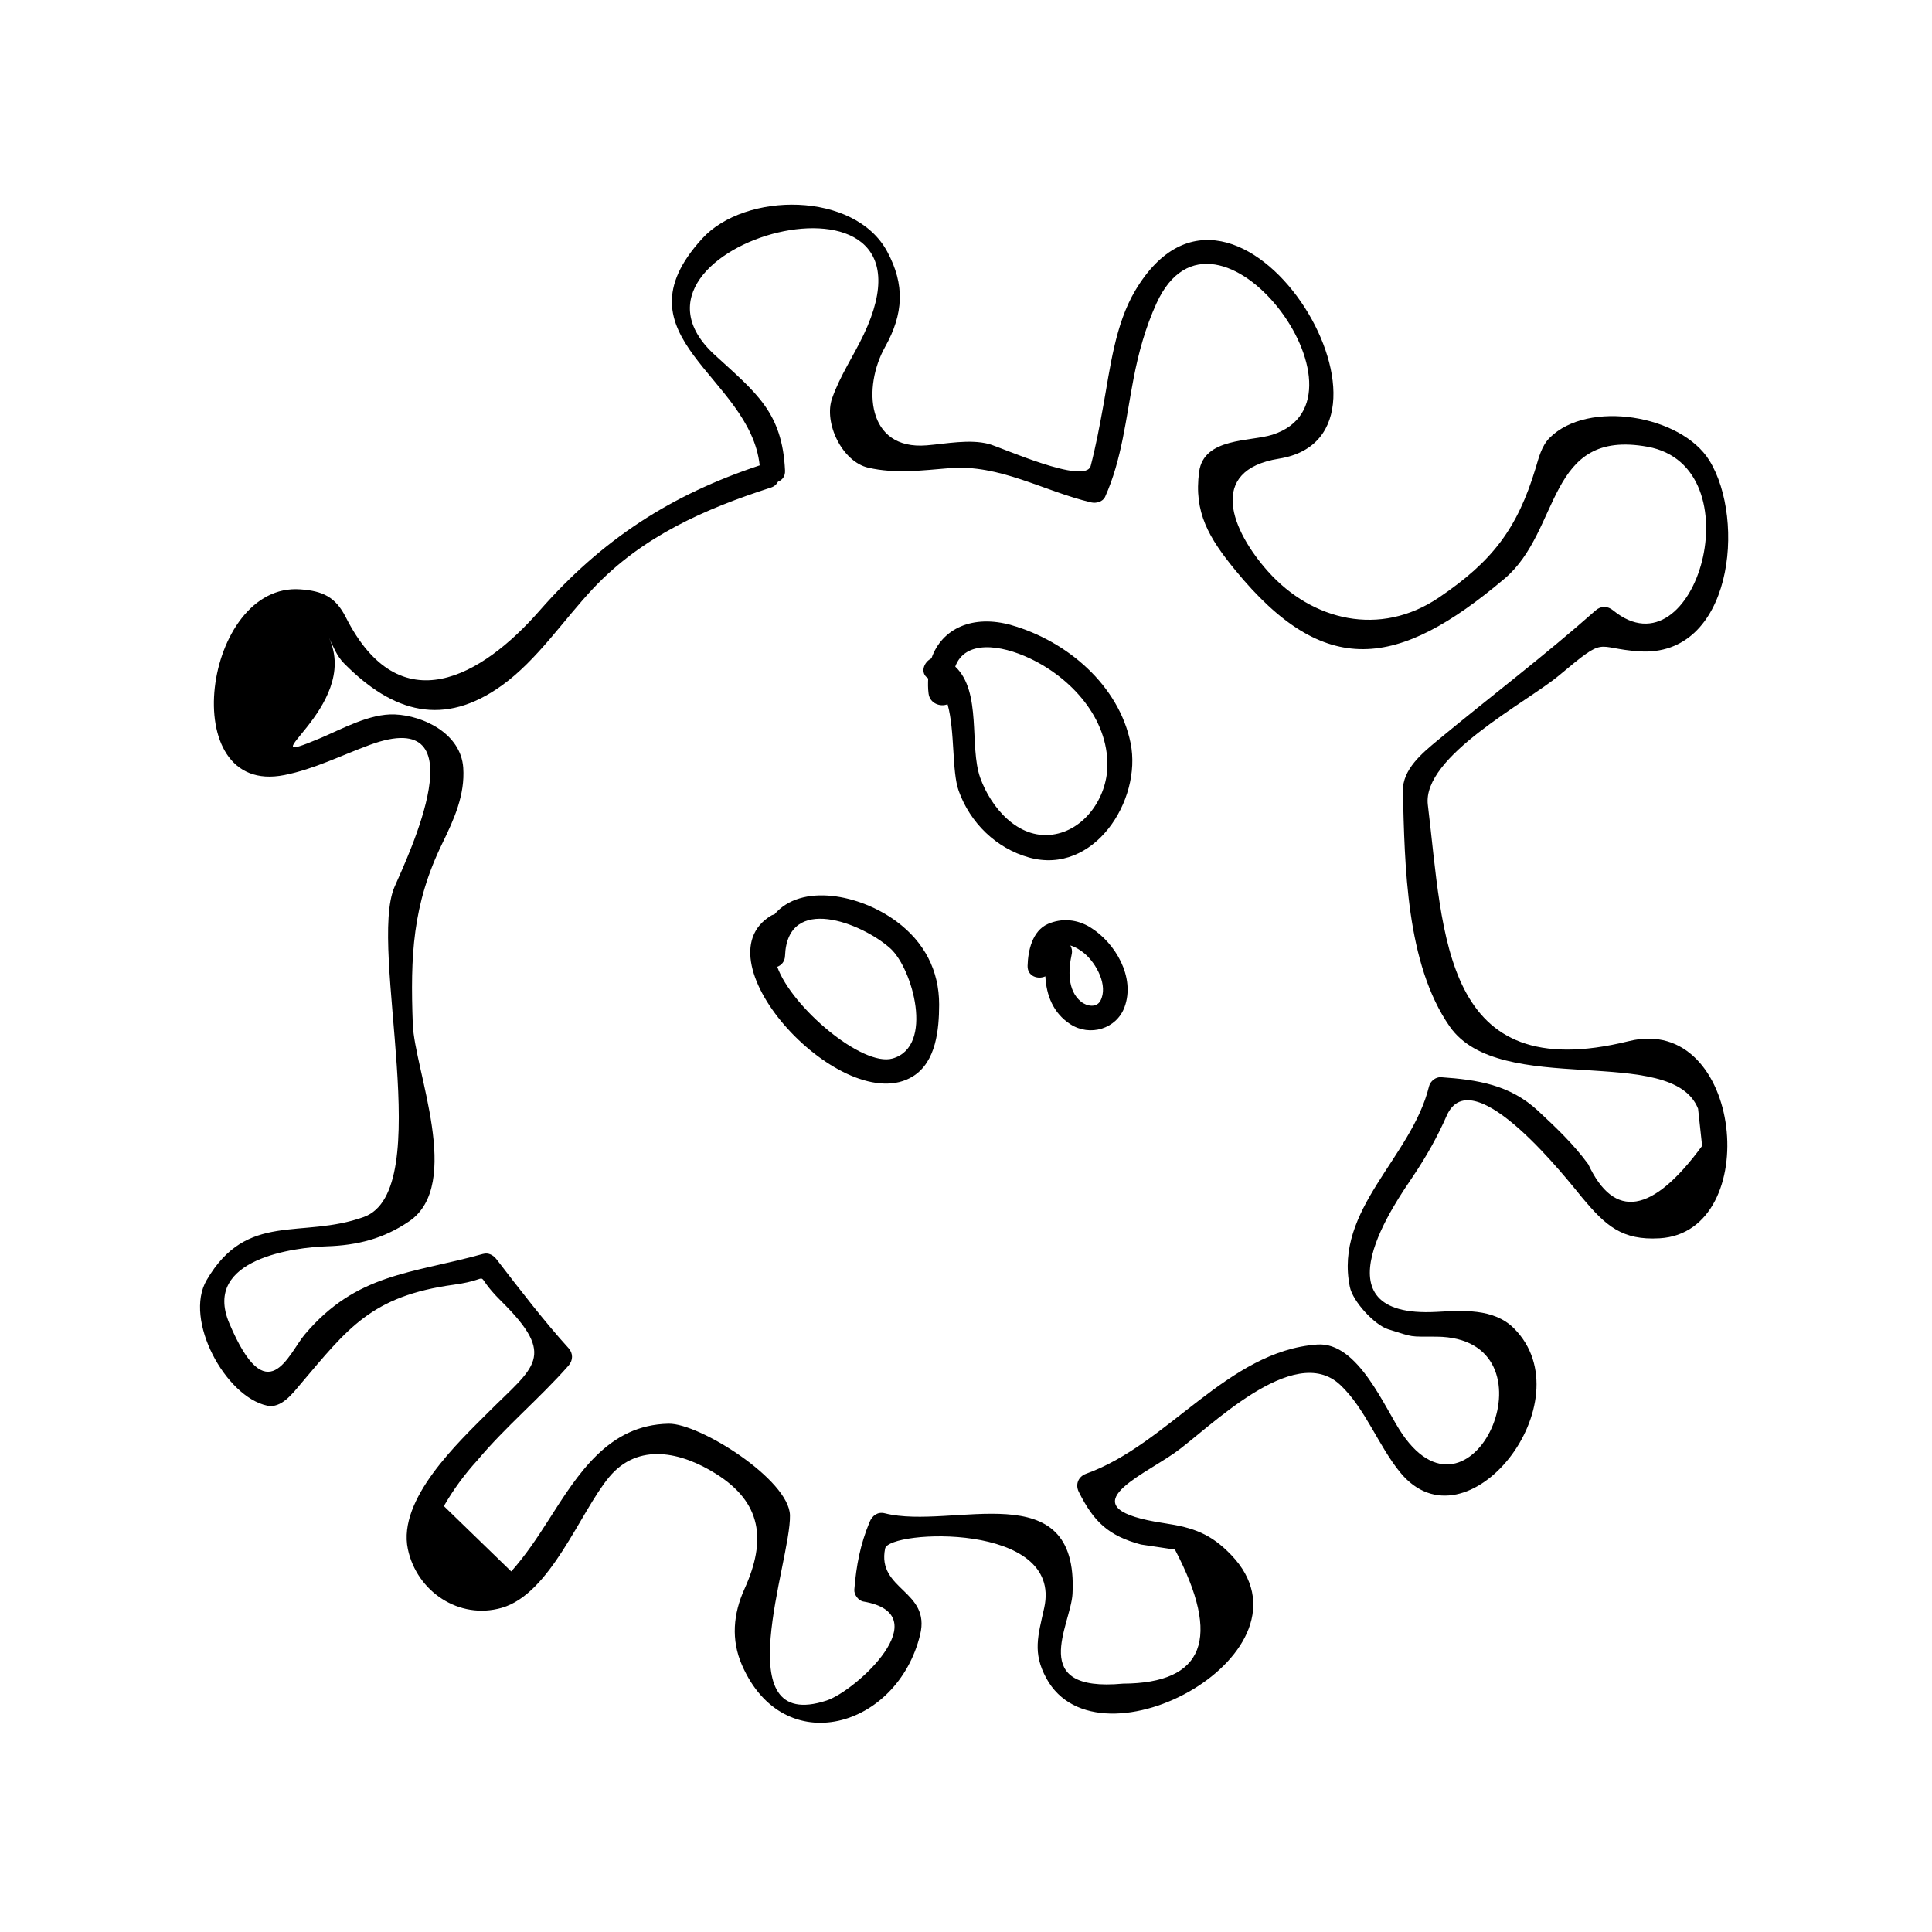 <?xml version="1.0" encoding="UTF-8"?>
<!-- Uploaded to: ICON Repo, www.svgrepo.com, Generator: ICON Repo Mixer Tools -->
<svg fill="#000000" width="800px" height="800px" version="1.1" viewBox="144 144 512 512" xmlns="http://www.w3.org/2000/svg">
 <g>
  <path d="m557.23 322.94c12.836-10.742 9.148-7.125 21.164-6.328 24.688 1.645 28.355-34.84 18.605-50.586-7.453-12.039-32.156-16.164-42.316-6.008-2.168 2.168-2.887 5.269-3.731 8.066-4.832 15.965-11.398 24.641-25.633 34.27-15.633 10.578-33.617 6.098-45.219-6.848-9.668-10.789-16.348-26.879 2.852-29.957 39.285-6.289-11.215-89.941-38.148-44.473-5.289 8.934-6.613 20.508-8.43 30.512-0.965 5.328-1.961 10.605-3.32 15.848-1.371 5.254-23.883-4.965-27.023-5.785-5.086-1.328-11.352-0.043-16.453 0.371-16.039 1.312-16.926-15.523-11.031-26.062 4.914-8.77 5.305-16.5 0.578-25.285-8.617-16.023-37.672-15.902-49.047-3.438-23.824 26.105 12.746 36.398 15.246 60.094-23.453 7.777-41.723 19.531-58.367 38.535-15.242 17.391-36.973 30.066-51.301 1.727-2.766-5.469-6.172-6.965-11.988-7.41-25.773-1.984-33.445 55.016-4.297 49.211 7.941-1.578 15.113-5.238 22.676-8.008 29.332-10.758 10.004 29.578 6.508 37.645-7.078 16.32 11.352 80.457-8.16 87.488-16.484 5.945-30.934-1.637-41.633 16.727-6.141 10.527 5.012 30.957 16.078 33.273 3.684 0.766 6.676-3.203 8.668-5.559 12.695-14.953 18.871-23.508 40.809-26.508 11.578-1.586 3.93-4.121 12.555 4.41 14.906 14.727 8.586 17.328-3.312 29.254-8.051 8.078-24.246 23.172-21.477 36.391 2.367 11.273 13.582 18.805 24.859 15.586 12.953-3.695 20.773-25.367 28.48-34.648 7.715-9.293 19.164-6.641 28.344-0.859 12.043 7.574 13.426 17.492 7.531 30.492-2.984 6.59-3.606 13.465-0.656 20.215 11.098 25.379 41.191 16.613 47.199-8.062 2.867-11.77-11.516-11.828-9.277-22.852 0.996-4.945 47.246-7.164 42.156 15.742-1.652 7.441-3.117 11.836 0.555 18.609 14 25.82 73.508-7.148 49.012-32.652-5.383-5.606-9.992-7.258-17.707-8.414-26.129-3.906-6.676-12.105 2.656-18.594 8.805-6.125 31.578-29.711 43.957-18.043 6.621 6.234 10.07 16.09 15.875 23.176 17.656 21.543 49.367-18.949 30.145-38.18-5.398-5.398-13.754-4.719-20.551-4.359-32.953 1.762-10.453-29.562-6.098-36.074 3.449-5.164 6.324-10.234 8.82-15.91 6.844-15.582 32.73 17.891 35.863 21.648 6.305 7.559 10.633 11.418 20.59 10.828 27.637-1.625 22.09-59.734-8.199-52.242-49.5 12.234-49.016-28.098-53.246-62.625-1.543-12.852 26.223-27.137 34.84-34.348zm-41.453 30.785c0.508 19.527 0.793 45.672 12.422 62.32 13.324 19.094 58.898 4.312 65.809 21.773 0.355 3.285 0.715 6.566 1.07 9.852-13.211 18-23.27 19.621-30.18 4.859-3.894-5.316-8.477-9.656-13.281-14.133-7.473-6.949-16.059-8.246-25.742-8.926-1.41-0.102-2.832 1.07-3.164 2.41-4.602 18.867-25.195 32.586-20.988 53.164 0.793 3.891 6.574 10.109 10.16 11.227 7.16 2.234 5.269 1.91 12.816 1.961 32.801 0.227 10.027 53.672-9.078 25.809-4.641-6.754-11.641-24.504-22.547-23.723-23.762 1.699-39.418 26.418-61.223 34.227-2.078 0.746-2.953 2.824-1.961 4.816 3.969 7.961 7.879 11.645 16.488 13.953 2.996 0.445 6 0.898 8.996 1.344 12.375 23.578 7.789 35.426-13.754 35.523-25.609 2.379-13.824-15.523-13.395-23.801 1.676-32.332-31.766-16.809-49.734-21.34-1.895-0.484-3.344 0.609-4.035 2.293-2.504 6.051-3.519 11.492-4.051 17.926-0.109 1.332 1.07 2.938 2.41 3.164 20.156 3.426-2.016 23.699-9.758 26.238-26.887 8.828-9.441-36.789-9.707-49.086-0.203-9.441-23.977-24.418-32.145-24.273-15.977 0.289-24.016 13.281-31.859 25.566-3.059 4.793-6.055 9.293-9.859 13.582-5.953-5.777-11.906-11.547-17.855-17.324 2.508-4.359 5.469-8.406 8.879-12.133 7.453-8.91 16.484-16.375 24.156-25.086 1.219-1.391 1.258-3.254 0-4.644-6.262-6.859-13.312-16.043-19.004-23.441-0.914-1.188-2.152-1.941-3.707-1.508-18.914 5.273-33.414 5.031-47.195 21.34-4.336 5.133-9.902 20.957-20.012-3.019-7.231-17.16 17.711-20.086 25.82-20.348 8.188-0.262 15.105-2.019 21.867-6.629 14.316-9.742 1.402-40.094 0.957-52.277-0.66-18.027-0.109-31.613 7.84-47.91 3.113-6.383 6.023-12.824 5.531-20.02-0.625-9.012-10.496-13.809-18.141-14.121-6.672-0.273-13.945 3.852-19.891 6.352-20.66 8.676 11.152-8.199 2.414-26.734 1.164 2.371 2.129 4.93 4 6.816 13.062 13.227 26.496 16.941 41.898 5.856 9.324-6.711 16.348-17.398 24.184-25.711 13.027-13.828 29.645-21.07 47.094-26.707 0.922-0.301 1.508-0.875 1.863-1.555 1.09-0.414 1.926-1.379 1.859-2.922-0.715-15.508-7.695-20.645-18.652-30.691-31.754-29.109 63.309-55.535 39.512-5.406-2.746 5.785-6.238 10.848-8.383 16.926-2.289 6.481 2.629 16.816 9.605 18.398 7.164 1.633 14.191 0.715 21.477 0.117 13.352-1.09 24.914 6.082 37.566 9.07 1.316 0.316 3.098-0.152 3.707-1.508 4.426-9.836 5.504-20.793 7.527-31.301 1.328-6.894 3.16-13.555 6.086-19.969 15.594-34.102 59.941 25.473 30.738 34.836-5.91 1.895-18.207 0.715-19.445 9.828-1.453 10.754 2.586 17.539 9.625 26.125 23.617 28.805 42.961 26.145 71.301 2.203 15.145-12.793 11-39.832 37.918-34.957 28.734 5.207 12.742 61.246-9.121 43.363-1.449-1.188-3.195-1.273-4.644 0-13.57 12.027-27.918 22.871-41.875 34.434-4 3.336-9.371 7.664-9.211 13.531z"/>
  <path d="m412.07 309.68c-10.16-2.906-18.473 0.797-21.227 8.797-2.106 1.008-3.074 3.938-0.867 5.305-0.059 1.289-0.078 2.598 0.105 4.019 0.34 2.676 3.191 3.609 5.027 2.828 2.012 7.121 1.09 17.742 2.961 22.969 3.043 8.508 9.949 15.219 18.625 17.645 17.176 4.801 29.988-15.105 26.934-30.277-3.106-15.41-16.906-27.094-31.559-31.285zm10.805 55.508c-9.223 1.219-16.328-7.309-19.102-15.062-2.981-8.332 0.504-22.77-6.621-29.473 2.562-6.996 11.84-5.961 19.957-2.082 10.906 5.211 20.57 15.844 20.363 28.445-0.137 8.363-6.043 17.039-14.598 18.172z"/>
  <path d="m381.6 388.21c-9.719-7.207-25.281-10.254-32.379-1.875-0.27 0.078-0.535 0.121-0.809 0.285-20.148 11.98 19.309 54.004 37.551 42.602 6.156-3.836 6.902-12.5 6.918-18.98 0.016-9.098-3.965-16.609-11.281-22.031zm-1.07 36.305c-7.988 2.273-26.727-13.598-30.547-24.297 1.102-0.43 2-1.379 2.059-2.898 0.621-16.496 20.352-8.75 27.887-2 5.894 5.281 11.742 26.027 0.602 29.195z"/>
  <path d="m432.96 389.77c-3.465-2.144-7.535-2.539-11.246-0.914-4.144 1.82-5.285 7.074-5.391 11.082-0.078 2.797 2.738 3.699 4.707 2.801 0.258 5 2.066 9.73 6.621 12.684 5.144 3.348 12.207 1.289 14.352-4.508 2.938-7.902-2.398-17.027-9.043-21.145zm2.66 19.441c-0.992 1.867-3.516 1.555-5.144 0.23-3.648-2.961-3.359-8.445-2.461-12.562 0.199-0.914 0.004-1.684-0.363-2.324 1.441 0.426 2.867 1.371 3.836 2.199 3.023 2.586 6.269 8.43 4.133 12.457z"/>
 </g>
</svg>